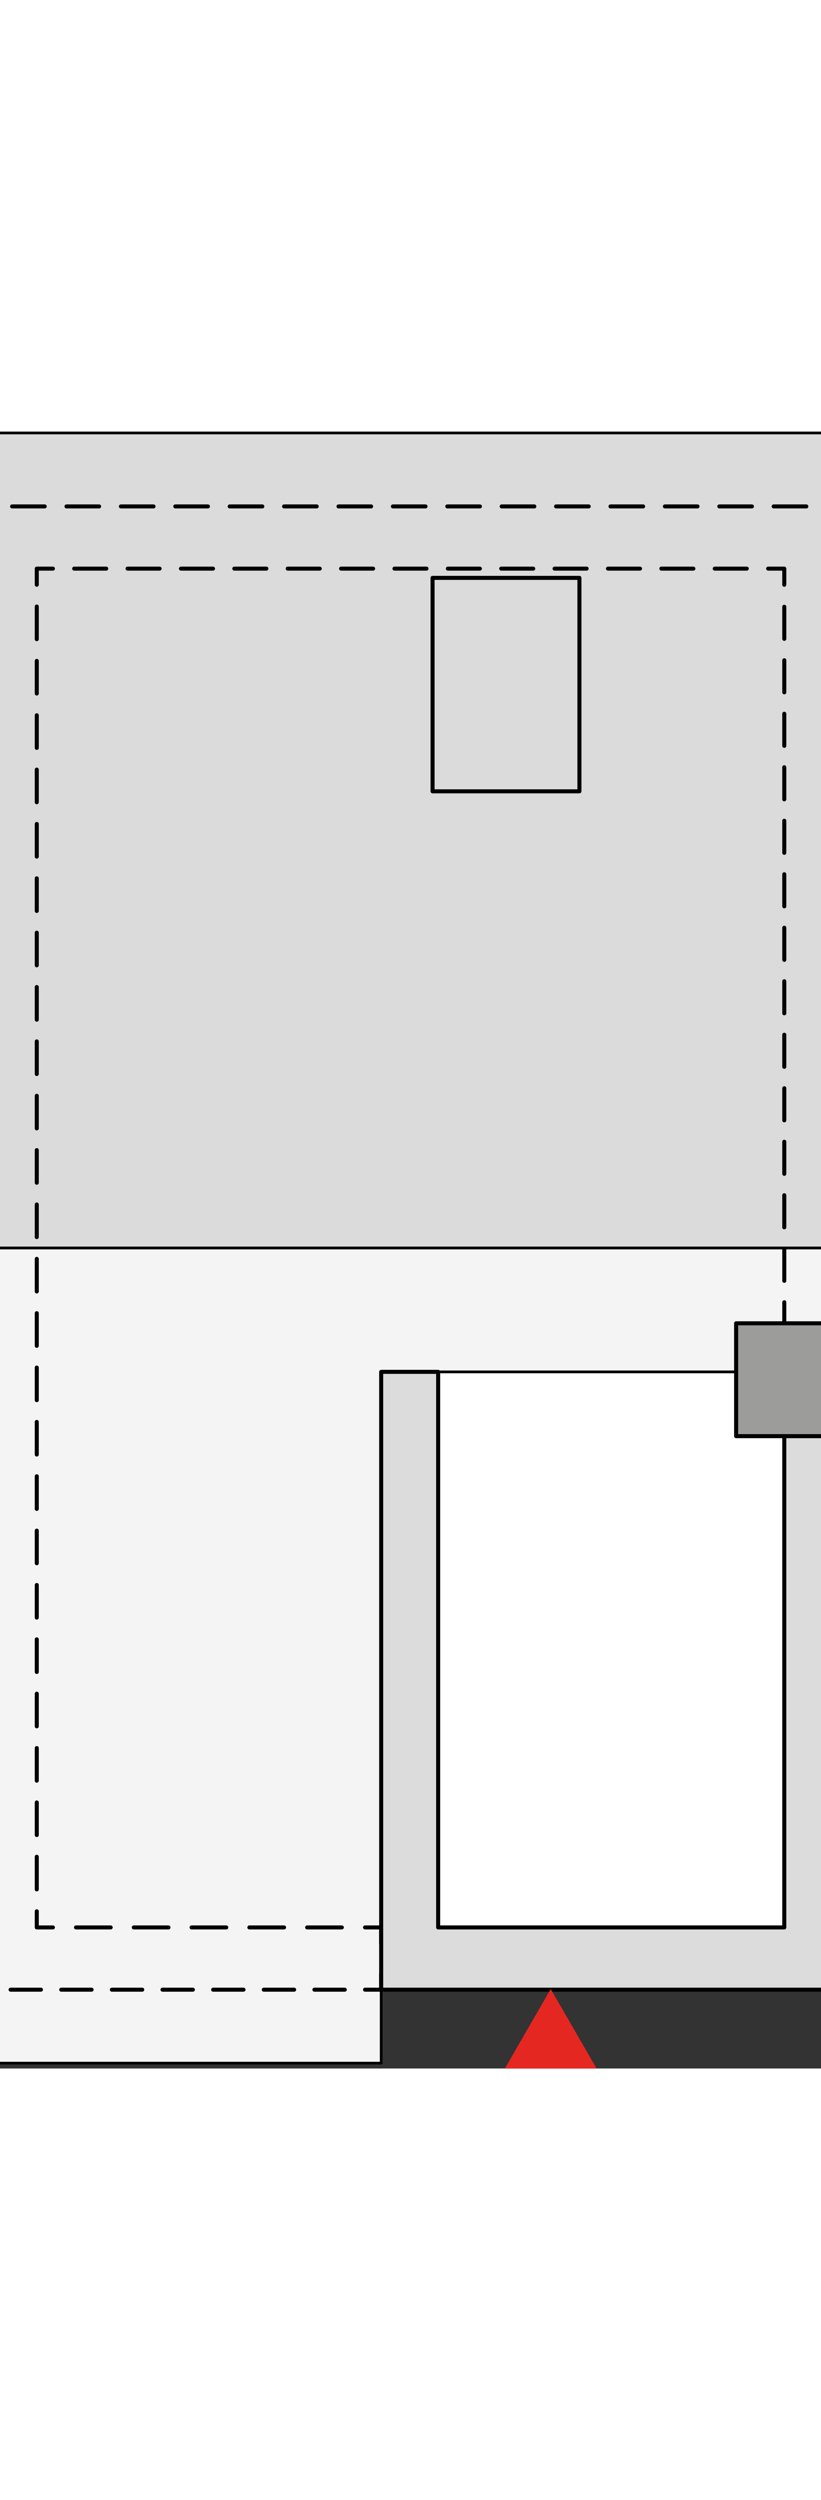 <?xml version="1.0" encoding="UTF-8"?><svg width="100" id="a" xmlns="http://www.w3.org/2000/svg" viewBox="0 0 152.73 304.45"><rect x="0" y="0" width="152.73" height="304.45" fill="#333333" stroke="none"/><g><rect x="70.91" y="174.88" width="86.12" height="114.91" fill="#fff" stroke="#000" stroke-linecap="round" stroke-linejoin="round" stroke-width=".5"/><rect x="-18.4" y=".26" width="189.42" height="151.59" fill="#dbdbdb" stroke="#000" stroke-linecap="round" stroke-linejoin="round" stroke-width=".5"/><polygon points="-18.4 151.85 -18.4 303.45 70.91 303.45 70.91 174.88 171.02 174.88 171.02 151.85 -18.4 151.85" fill="#f4f4f4" stroke="#000" stroke-linecap="round" stroke-linejoin="round" stroke-width=".5"/><g><polyline points="67.91 278.21 70.91 278.21 70.91 281.21" fill="none" stroke="#000" stroke-linecap="round" stroke-linejoin="round" stroke-width=".75"/><polyline points="70.91 286.79 70.91 289.79 67.91 289.79" fill="none" stroke="#000" stroke-linecap="round" stroke-linejoin="round" stroke-width=".75"/><line x1="64.14" y1="289.79" x2=".09" y2="289.79" fill="none" stroke="#000" stroke-dasharray="0 0 5.65 3.77" stroke-linecap="round" stroke-linejoin="round" stroke-width=".75"/><line x1="2.25" y1="13.92" x2="152" y2="13.92" fill="none" stroke="#000" stroke-dasharray="0 0 6.07 4.05" stroke-linecap="round" stroke-linejoin="round" stroke-width=".75"/><polyline points="148.9 174.88 145.9 174.88 145.9 171.88" fill="none" stroke="#000" stroke-linecap="round" stroke-linejoin="round" stroke-width=".75"/><line x1="145.9" y1="167.9" x2="145.9" y2="30.48" fill="none" stroke="#000" stroke-dasharray="0 0 5.97 3.98" stroke-linecap="round" stroke-linejoin="round" stroke-width=".75"/><polyline points="145.9 28.49 145.9 25.49 142.9 25.49" fill="none" stroke="#000" stroke-linecap="round" stroke-linejoin="round" stroke-width=".75"/><line x1="138.92" y1="25.49" x2="11.82" y2="25.49" fill="none" stroke="#000" stroke-dasharray="0 0 5.96 3.97" stroke-linecap="round" stroke-linejoin="round" stroke-width=".75"/><polyline points="9.84 25.49 6.84 25.49 6.84 28.49" fill="none" stroke="#000" stroke-linecap="round" stroke-linejoin="round" stroke-width=".75"/><line x1="6.84" y1="32.54" x2="6.84" y2="273.19" fill="none" stroke="#000" stroke-dasharray="0 0 6.07 4.04" stroke-linecap="round" stroke-linejoin="round" stroke-width=".75"/><polyline points="6.84 275.21 6.84 278.21 9.84 278.21" fill="none" stroke="#000" stroke-linecap="round" stroke-linejoin="round" stroke-width=".75"/><line x1="14.14" y1="278.21" x2="65.76" y2="278.21" fill="none" stroke="#000" stroke-dasharray="0 0 6.45 4.3" stroke-linecap="round" stroke-linejoin="round" stroke-width=".75"/></g><polygon points="145.9 174.88 145.9 278.21 81.51 278.21 81.51 174.88 70.91 174.88 70.91 289.79 157.02 289.79 157.02 174.88 145.9 174.88" fill="#dcdcdc" stroke="#000" stroke-linecap="round" stroke-linejoin="round" stroke-width=".75"/><rect x="80.47" y="27.21" width="27.32" height="39.7" fill="none" stroke="#000" stroke-linecap="round" stroke-linejoin="round" stroke-width=".75"/></g><rect x="136.78" y="166" width="20.99" height="20.68" transform="translate(-29.06 323.62) rotate(-90)" fill="#9c9c9a" stroke="#000" stroke-linecap="round" stroke-linejoin="round" stroke-width=".75"/><polygon points="102.45 291.67 95.65 303.45 109.25 303.45 102.45 291.67" fill="#e52721" stroke="#e52721" stroke-miterlimit="10" stroke-width="2"/></svg>
